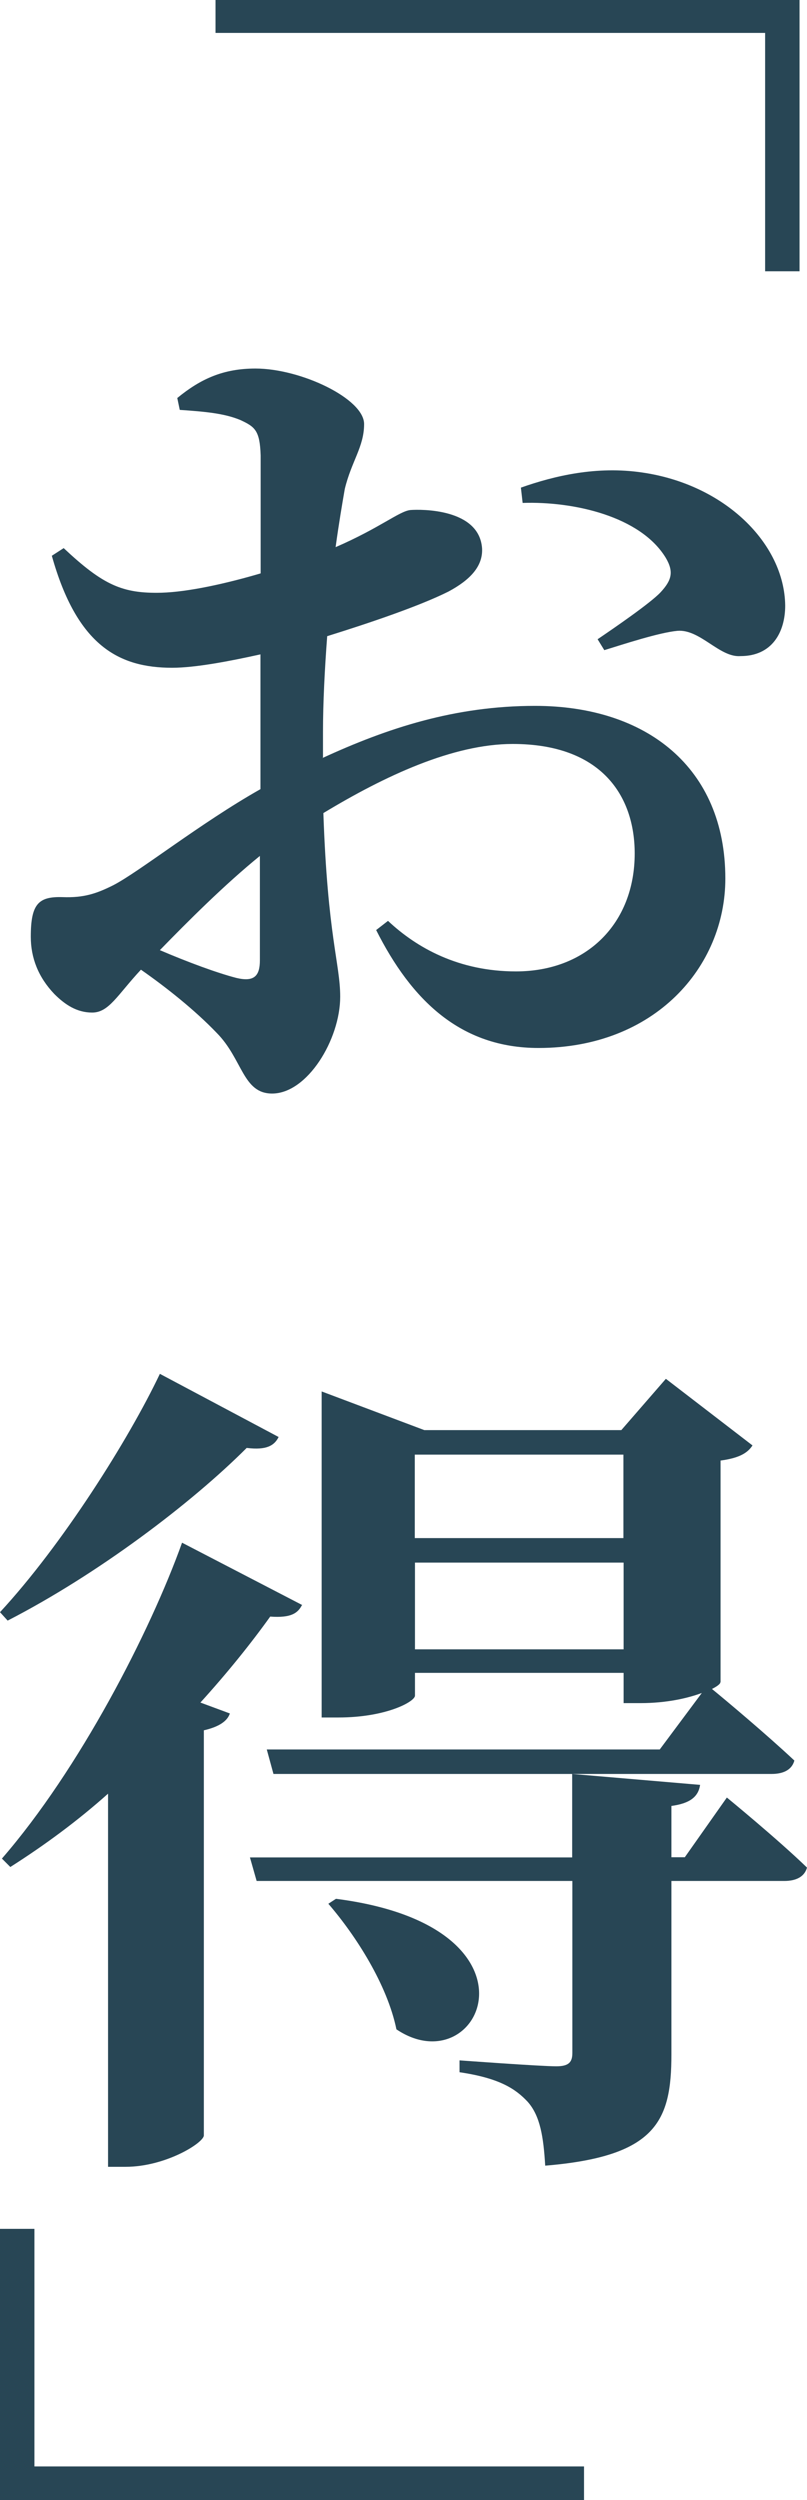 <?xml version="1.0" encoding="UTF-8"?>
<svg id="_レイヤー_2" data-name="レイヤー 2" xmlns="http://www.w3.org/2000/svg" viewBox="0 0 42.2 130.59">
  <defs>
    <style>
      .cls-1 {
        fill: #284655;
      }
    </style>
  </defs>
  <g id="_レイヤー_1-2" data-name="レイヤー 1">
    <g>
      <path class="cls-1" d="M41.81,0v14.17h-1.8V1.72H11.27V0h30.54Z"/>
      <path class="cls-1" d="M16.85,39.6c3.43-1.58,6.95-2.73,11.13-2.73,5.81,0,9.95,3.21,9.95,9.02,0,4.62-3.7,8.85-9.77,8.85-4.09,0-6.65-2.51-8.49-6.16l.62-.48c1.5,1.41,3.7,2.64,6.69,2.64,3.7,0,6.21-2.51,6.21-6.16,0-2.99-1.72-5.72-6.38-5.72-3.12,0-6.69,1.67-9.9,3.61.22,6.42.88,7.88.88,9.59,0,2.24-1.72,5.06-3.56,5.06-1.54,0-1.54-1.8-2.9-3.17-1.14-1.19-2.64-2.38-3.96-3.3-1.23,1.32-1.67,2.24-2.55,2.24-.79,0-1.41-.4-1.98-.97-.84-.88-1.23-1.89-1.23-2.99,0-1.72.4-2.11,1.67-2.07,1.1.04,1.76-.18,2.64-.62,1.36-.7,4.58-3.26,7.7-5.02v-7.04c-1.58.35-3.39.7-4.62.7-2.77,0-4.97-1.14-6.29-5.85l.62-.4c2.07,1.94,3.08,2.38,5.11,2.33,1.41-.04,3.39-.48,5.19-1.01v-6.16c-.04-1.32-.31-1.5-1.06-1.85-.84-.35-1.85-.44-3.17-.53l-.13-.62c1.23-1.01,2.42-1.54,4.09-1.54,2.38,0,5.68,1.58,5.68,2.9,0,1.19-.66,1.94-1.01,3.39-.13.75-.31,1.8-.48,3.04,2.33-1.01,3.34-1.89,3.92-1.94.53-.04,3.61-.09,3.74,2.02.04.92-.62,1.63-1.76,2.24-1.5.75-4.09,1.63-6.34,2.33-.13,1.72-.22,3.48-.22,5.02v1.32ZM13.6,44.7c-1.85,1.5-3.78,3.43-5.24,4.93,1.45.62,2.99,1.19,4,1.45.92.22,1.23-.09,1.23-.92v-5.46ZM27.24,25.47c1.76-.62,3.96-1.14,6.34-.79,4.31.62,7.44,3.7,7.48,6.95,0,1.41-.7,2.64-2.33,2.64-1.1.09-2.11-1.41-3.3-1.32-.97.09-2.82.7-3.83,1.01l-.35-.57c.84-.57,2.77-1.89,3.3-2.46.57-.62.7-1.06.26-1.8-1.32-2.16-4.8-2.95-7.48-2.86l-.09-.79Z"/>
      <path class="cls-1" d="M14.57,75.06c-.22.44-.62.7-1.67.57-2.9,2.9-7.79,6.6-12.5,9.02l-.4-.44c3.26-3.52,6.73-9.02,8.36-12.45l6.21,3.3ZM15.8,83.82c-.22.44-.57.7-1.67.62-1.01,1.41-2.25,2.95-3.65,4.49l1.54.57c-.13.4-.57.7-1.36.88v21.17c-.04.4-2.02,1.63-4.09,1.63h-.92v-19.49c-1.58,1.41-3.3,2.68-5.11,3.83l-.44-.44c4.05-4.66,7.75-11.84,9.42-16.5l6.29,3.26ZM38.02,93.9s2.64,2.16,4.18,3.65c-.13.48-.57.7-1.19.7h-5.9v9.06c0,3.48-.79,5.33-6.6,5.81-.09-1.5-.26-2.6-.92-3.34-.62-.66-1.45-1.23-3.56-1.54v-.62s4.22.31,5.06.31c.66,0,.84-.22.84-.7v-8.98H13.42l-.35-1.23h16.85v-4.36l6.69.57c-.09.62-.53.97-1.5,1.1v2.68h.7l2.2-3.12ZM37.67,87.87c0,.09-.18.22-.44.35.7.57,2.86,2.38,4.31,3.74-.13.48-.57.7-1.19.7H14.3l-.35-1.28h20.55l2.2-2.95c-.7.26-1.8.53-3.21.53h-.88v-1.58h-10.91v1.19c0,.31-1.5,1.14-4,1.14h-.88v-17.03l5.37,2.02h10.3l2.33-2.68,4.53,3.48c-.26.4-.7.66-1.67.79v11.57ZM17.56,99.18c11.35,1.45,7.57,9.77,3.17,6.82-.48-2.33-2.11-4.88-3.56-6.56l.4-.26ZM21.69,75.98v4.36h10.91v-4.36h-10.91ZM32.61,86.15v-4.53h-10.91v4.53h10.91Z"/>
      <path class="cls-1" d="M0,130.59v-14.17h1.8v12.41h28.74v1.76H0Z"/>
    </g>
  </g>
</svg>